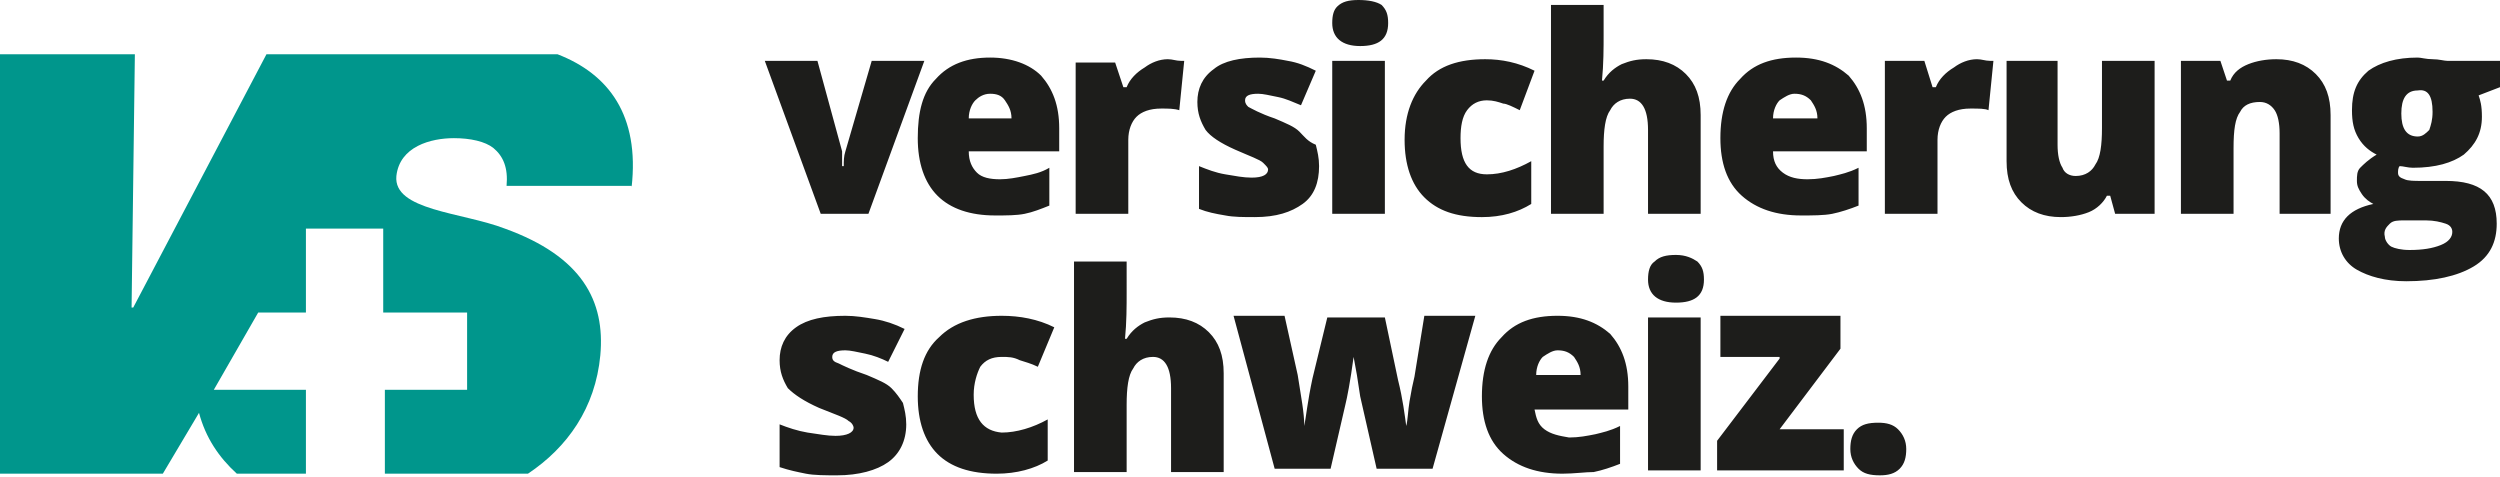 <?xml version="1.0" encoding="UTF-8"?>
<svg xmlns="http://www.w3.org/2000/svg" xmlns:xlink="http://www.w3.org/1999/xlink" version="1.1" viewBox="0 0 152 29" xml:space="preserve">
<g>
	<path fill="#00968C" d="M38.4,11.4C38.9,7,37,4.5,33.9,3.3h-9.1h-2.3h-6.3L8.1,18.7H8L8.2,3.3H0l0,25.5h9.9l2.2-3.7c0.4,1.5,1.2,2.7,2.3,3.7h4.2l0-5.1l-5.6,0l2.7-4.7l2.9,0l0-5.1l4.7,0l0,5.1l5.1,0l0,4.7l-5,0l0,5.1h8.7c2.4-1.6,4.1-4,4.4-7.2c0.3-3.3-1.1-6-5.8-7.7c-2.6-1-6.8-1.1-6.6-3.2c0.2-1.8,2.1-2.3,3.5-2.3c1,0,1.9,0.2,2.4,0.6c0.6,0.5,0.9,1.2,0.8,2.3H38.4z"></path>
	<path fill="#1D1D1B" d="M100.2,28.6h3.2v-9.3h-3.2V28.6z M93.4,22.8c0-0.5,0.2-0.9,0.4-1.1c0.3-0.2,0.6-0.4,0.9-0.4c0.4,0,0.7,0.1,1,0.4c0.2,0.3,0.4,0.6,0.4,1.1H93.4zM93.9,26.1c-0.4-0.3-0.5-0.7-0.6-1.2h5.7v-1.4c0-1.4-0.4-2.4-1.1-3.2c-0.8-0.7-1.8-1.1-3.2-1.1c-1.5,0-2.6,0.4-3.4,1.3c-0.8,0.8-1.2,2-1.2,3.6c0,1.5,0.4,2.7,1.3,3.5c0.9,0.8,2.1,1.2,3.6,1.2c0.7,0,1.4-0.1,1.9-0.1c0.5-0.1,1.1-0.3,1.6-0.5v-2.3c-0.6,0.3-1.1,0.4-1.5,0.5c-0.5,0.1-1,0.2-1.6,0.2C94.8,26.5,94.3,26.4,93.9,26.1 M59.2,24c0-0.7,0.2-1.3,0.4-1.7c0.3-0.4,0.7-0.6,1.3-0.6c0.4,0,0.7,0,1.1,0.2c0.3,0.1,0.7,0.2,1.1,0.4l1-2.4c-1-0.5-2.1-0.7-3.2-0.7c-1.6,0-2.9,0.4-3.8,1.3c-0.9,0.8-1.3,2-1.3,3.6c0,1.5,0.4,2.7,1.2,3.5c0.8,0.8,2,1.2,3.6,1.2c1.2,0,2.3-0.3,3.1-0.8v-2.5c-0.9,0.5-1.9,0.8-2.8,0.8C59.8,26.2,59.2,25.5,59.2,24 M50.6,21.7c0-0.3,0.3-0.4,0.8-0.4c0.3,0,0.7,0.1,1.2,0.2c0.5,0.1,1,0.3,1.4,0.5L55,20c-0.6-0.3-1.2-0.5-1.8-0.6c-0.6-0.1-1.2-0.2-1.8-0.2c-1.3,0-2.3,0.2-3,0.7c-0.7,0.5-1,1.2-1,2c0,0.7,0.2,1.2,0.5,1.7c0.4,0.4,1,0.8,1.9,1.2c1,0.4,1.6,0.6,1.8,0.8c0.2,0.1,0.3,0.3,0.3,0.4c0,0.3-0.4,0.5-1.1,0.5c-0.5,0-1-0.1-1.7-0.2c-0.6-0.1-1.2-0.3-1.7-0.5v2.6c0.6,0.2,1.1,0.3,1.6,0.4c0.5,0.1,1.2,0.1,1.9,0.1c1.3,0,2.4-0.3,3.1-0.8s1.1-1.3,1.1-2.3c0-0.5-0.1-0.9-0.2-1.3c-0.2-0.3-0.4-0.6-0.7-0.9c-0.3-0.3-0.8-0.5-1.5-0.8c-0.9-0.3-1.5-0.6-1.7-0.7C50.7,22,50.6,21.9,50.6,21.7M52.8,13l3.4-9.3H53l-1.6,5.5c-0.1,0.3-0.1,0.6-0.1,0.9h-0.1c0-0.1,0-0.2,0-0.3c0-0.1,0-0.2,0-0.3c0-0.1,0-0.2,0-0.2c0-0.1,0-0.1,0-0.1l-1.5-5.5h-3.2l3.4,9.3H52.8z M58.9,7.2c0-0.5,0.2-0.9,0.4-1.1c0.2-0.2,0.5-0.4,0.9-0.4c0.4,0,0.7,0.1,0.9,0.4c0.2,0.3,0.4,0.6,0.4,1.1H58.9z M58.9,9.2h5.5V7.8c0-1.4-0.4-2.4-1.1-3.2c-0.7-0.7-1.8-1.1-3.1-1.1c-1.4,0-2.5,0.4-3.3,1.3c-0.8,0.8-1.1,2-1.1,3.6c0,1.5,0.4,2.7,1.2,3.5c0.8,0.8,2,1.2,3.5,1.2c0.7,0,1.3,0,1.8-0.1c0.5-0.1,1-0.3,1.5-0.5v-2.3c-0.5,0.3-1,0.4-1.5,0.5c-0.5,0.1-1,0.2-1.5,0.2c-0.6,0-1.1-0.1-1.4-0.4C59.1,10.2,58.9,9.8,58.9,9.2 M68.5,15.9h-3.2v12.8h3.2v-4.1c0-1,0.1-1.8,0.4-2.2c0.2-0.4,0.6-0.7,1.2-0.7c0.7,0,1.1,0.6,1.1,1.9v5.1h3.2v-6c0-1.1-0.3-1.9-0.9-2.5c-0.6-0.6-1.4-0.9-2.4-0.9c-0.6,0-1,0.1-1.5,0.3c-0.4,0.2-0.8,0.5-1.1,1h-0.1c0.1-1,0.1-2,0.1-2.8V15.9z M71.7,6.7l0.3-3l-0.2,0c-0.3,0-0.5-0.1-0.8-0.1c-0.5,0-1,0.2-1.4,0.5c-0.5,0.3-0.9,0.7-1.1,1.2h-0.2l-0.5-1.5h-2.4V13h3.2V8.5c0-0.6,0.2-1.1,0.5-1.4s0.8-0.5,1.5-0.5C71,6.6,71.4,6.6,71.7,6.7 M75.7,6.1c0-0.3,0.3-0.4,0.8-0.4c0.3,0,0.7,0.1,1.2,0.2c0.5,0.1,0.9,0.3,1.4,0.5l0.9-2.1c-0.6-0.3-1.1-0.5-1.7-0.6c-0.5-0.1-1.1-0.2-1.7-0.2c-1.2,0-2.2,0.2-2.8,0.7c-0.7,0.5-1,1.2-1,2c0,0.7,0.2,1.2,0.5,1.7c0.3,0.4,0.9,0.8,1.8,1.2c0.9,0.4,1.5,0.6,1.7,0.8s0.3,0.3,0.3,0.4c0,0.3-0.3,0.5-1,0.5c-0.5,0-1-0.1-1.6-0.2c-0.6-0.1-1.1-0.3-1.6-0.5v2.6c0.5,0.2,1,0.3,1.6,0.4c0.5,0.1,1.1,0.1,1.8,0.1c1.3,0,2.2-0.3,2.9-0.8c0.7-0.5,1-1.3,1-2.3c0-0.5-0.1-0.9-0.2-1.3C79.5,8.6,79.3,8.3,79,8c-0.3-0.3-0.8-0.5-1.5-0.8c-0.9-0.3-1.4-0.6-1.6-0.7C75.8,6.4,75.7,6.3,75.7,6.1M84.4,1.4c0-0.5-0.1-0.8-0.4-1.1C83.7,0.1,83.2,0,82.6,0s-1,0.1-1.3,0.4C81.1,0.6,81,0.9,81,1.4c0,0.9,0.6,1.4,1.7,1.4C83.8,2.8,84.4,2.4,84.4,1.4 M84.2,3.7H81V13h3.2V3.7z M85.5,25.9c-0.1-0.7-0.2-1.6-0.5-2.8l-0.8-3.8h-3.5l-0.9,3.7c-0.3,1.4-0.4,2.4-0.5,2.9h0c0-0.8-0.2-1.8-0.4-3.1l-0.8-3.6H75l2.5,9.3h3.4l0.9-3.9c0.1-0.4,0.3-1.4,0.5-2.9h0l0.2,1.1l0.2,1.3l1,4.4h3.4l2.6-9.3h-3.1L86,22.9c-0.1,0.4-0.2,0.9-0.3,1.5C85.6,25,85.6,25.5,85.5,25.9L85.5,25.9z M92.4,6.7l0.9-2.4c-1-0.5-2-0.7-3-0.7c-1.6,0-2.8,0.4-3.6,1.3c-0.8,0.8-1.3,2-1.3,3.6c0,1.5,0.4,2.7,1.2,3.5c0.8,0.8,1.9,1.2,3.5,1.2c1.2,0,2.2-0.3,3-0.8V9.8c-0.9,0.5-1.8,0.8-2.7,0.8c-1.1,0-1.6-0.7-1.6-2.2c0-0.7,0.1-1.3,0.4-1.7c0.3-0.4,0.7-0.6,1.2-0.6c0.4,0,0.7,0.1,1,0.2C91.6,6.3,92,6.5,92.4,6.7 M100.2,13h3.2V7c0-1.1-0.3-1.9-0.9-2.5c-0.6-0.6-1.4-0.9-2.4-0.9c-0.6,0-1,0.1-1.5,0.3c-0.4,0.2-0.8,0.5-1.1,1h-0.1c0.1-1,0.1-2,0.1-2.8V0.3h-3.2V13h3.2V8.9c0-1,0.1-1.8,0.4-2.2c0.2-0.4,0.6-0.7,1.2-0.7c0.7,0,1.1,0.6,1.1,1.9V13z M103.6,17c0-0.5-0.1-0.8-0.4-1.1c-0.3-0.2-0.7-0.4-1.3-0.4s-1,0.1-1.3,0.4c-0.3,0.2-0.4,0.6-0.4,1.1c0,0.9,0.6,1.4,1.7,1.4C103,18.4,103.6,18,103.6,17 M108.2,21.8l-3.8,5v1.8h7.7v-2.5h-3.9l3.7-4.9v-2h-7.3v2.5H108.2z M107.8,7.2c0-0.5,0.2-0.9,0.4-1.1c0.3-0.2,0.6-0.4,0.9-0.4c0.4,0,0.7,0.1,1,0.4c0.2,0.3,0.4,0.6,0.4,1.1H107.8zM107.8,9.2h5.7V7.8c0-1.4-0.4-2.4-1.1-3.2c-0.8-0.7-1.8-1.1-3.2-1.1c-1.5,0-2.6,0.4-3.4,1.3c-0.8,0.8-1.2,2-1.2,3.6c0,1.5,0.4,2.7,1.3,3.5c0.9,0.8,2.1,1.2,3.6,1.2c0.7,0,1.4,0,1.9-0.1c0.5-0.1,1.1-0.3,1.6-0.5v-2.3c-0.6,0.3-1.1,0.4-1.5,0.5c-0.5,0.1-1,0.2-1.6,0.2c-0.6,0-1.1-0.1-1.5-0.4C108,10.2,107.8,9.8,107.8,9.2 M115.4,26.1c-0.3-0.3-0.7-0.4-1.2-0.4c-0.6,0-1,0.1-1.3,0.4c-0.3,0.3-0.4,0.7-0.4,1.2c0,0.5,0.2,0.9,0.5,1.2c0.3,0.3,0.7,0.4,1.3,0.4c0.5,0,0.9-0.1,1.2-0.4c0.3-0.3,0.4-0.7,0.4-1.2C115.9,26.8,115.7,26.4,115.4,26.1 M120.9,6.7l0.3-3l-0.2,0c-0.3,0-0.5-0.1-0.8-0.1c-0.5,0-1,0.2-1.4,0.5c-0.5,0.3-0.9,0.7-1.1,1.2h-0.2L117,3.7h-2.4V13h3.2V8.5c0-0.6,0.2-1.1,0.5-1.4s0.8-0.5,1.5-0.5C120.3,6.6,120.7,6.6,120.9,6.7M128.6,13h2.4V3.7h-3.2v4.1c0,1-0.1,1.8-0.4,2.2c-0.2,0.4-0.6,0.7-1.2,0.7c-0.4,0-0.7-0.2-0.8-0.5c-0.2-0.3-0.3-0.8-0.3-1.4V3.7H122v6.1c0,1.1,0.3,1.9,0.9,2.5c0.6,0.6,1.4,0.9,2.4,0.9c0.6,0,1.2-0.1,1.7-0.3c0.5-0.2,0.9-0.6,1.1-1h0.2L128.6,13z M138.5,13h3.2V7c0-1.1-0.3-1.9-0.9-2.5c-0.6-0.6-1.4-0.9-2.4-0.9c-0.6,0-1.2,0.1-1.7,0.3c-0.5,0.2-0.9,0.5-1.1,1h-0.2L135,3.7h-2.4V13h3.2V9c0-1.1,0.1-1.8,0.4-2.2c0.2-0.4,0.6-0.6,1.2-0.6c0.4,0,0.7,0.2,0.9,0.5c0.2,0.3,0.3,0.8,0.3,1.4V13z M147.9,6.8c0,0.5-0.1,0.8-0.2,1.1c-0.2,0.2-0.4,0.4-0.7,0.4c-0.7,0-1-0.5-1-1.4s0.3-1.4,1-1.4C147.6,5.4,147.9,5.8,147.9,6.8 M145.3,13.6c0.2-0.2,0.5-0.2,0.9-0.2h1.3c0.5,0,0.9,0.1,1.2,0.2s0.4,0.3,0.4,0.5c0,0.3-0.2,0.6-0.7,0.8c-0.5,0.2-1.1,0.3-1.9,0.3c-0.5,0-0.9-0.1-1.1-0.2s-0.4-0.4-0.4-0.6C144.9,14,145.1,13.8,145.3,13.6 M150.7,5.8l1.3-0.5V3.7h-3.2c-0.2,0-0.5-0.1-0.9-0.1c-0.4,0-0.7-0.1-0.9-0.1c-1.3,0-2.3,0.3-3,0.8c-0.7,0.6-1,1.3-1,2.4c0,0.7,0.1,1.2,0.4,1.7c0.3,0.5,0.7,0.8,1.1,1c-0.5,0.3-0.8,0.6-1,0.8c-0.2,0.2-0.2,0.5-0.2,0.8c0,0.3,0.1,0.5,0.3,0.8c0.2,0.3,0.5,0.5,0.7,0.6c-1.4,0.3-2.1,1-2.1,2.1c0,0.8,0.4,1.5,1.1,1.9c0.7,0.4,1.7,0.7,3,0.7c1.7,0,3.1-0.3,4.1-0.9c1-0.6,1.4-1.5,1.4-2.6c0-1.8-1-2.6-3.1-2.6h-1.5c-0.4,0-0.8,0-1-0.1c-0.3-0.1-0.4-0.2-0.4-0.4c0-0.1,0-0.3,0.1-0.4c0.2,0,0.5,0.1,0.8,0.1c1.4,0,2.4-0.3,3.1-0.8c0.7-0.6,1.1-1.3,1.1-2.3C150.9,6.4,150.8,6.1,150.7,5.8"></path>
</g>
</svg>
